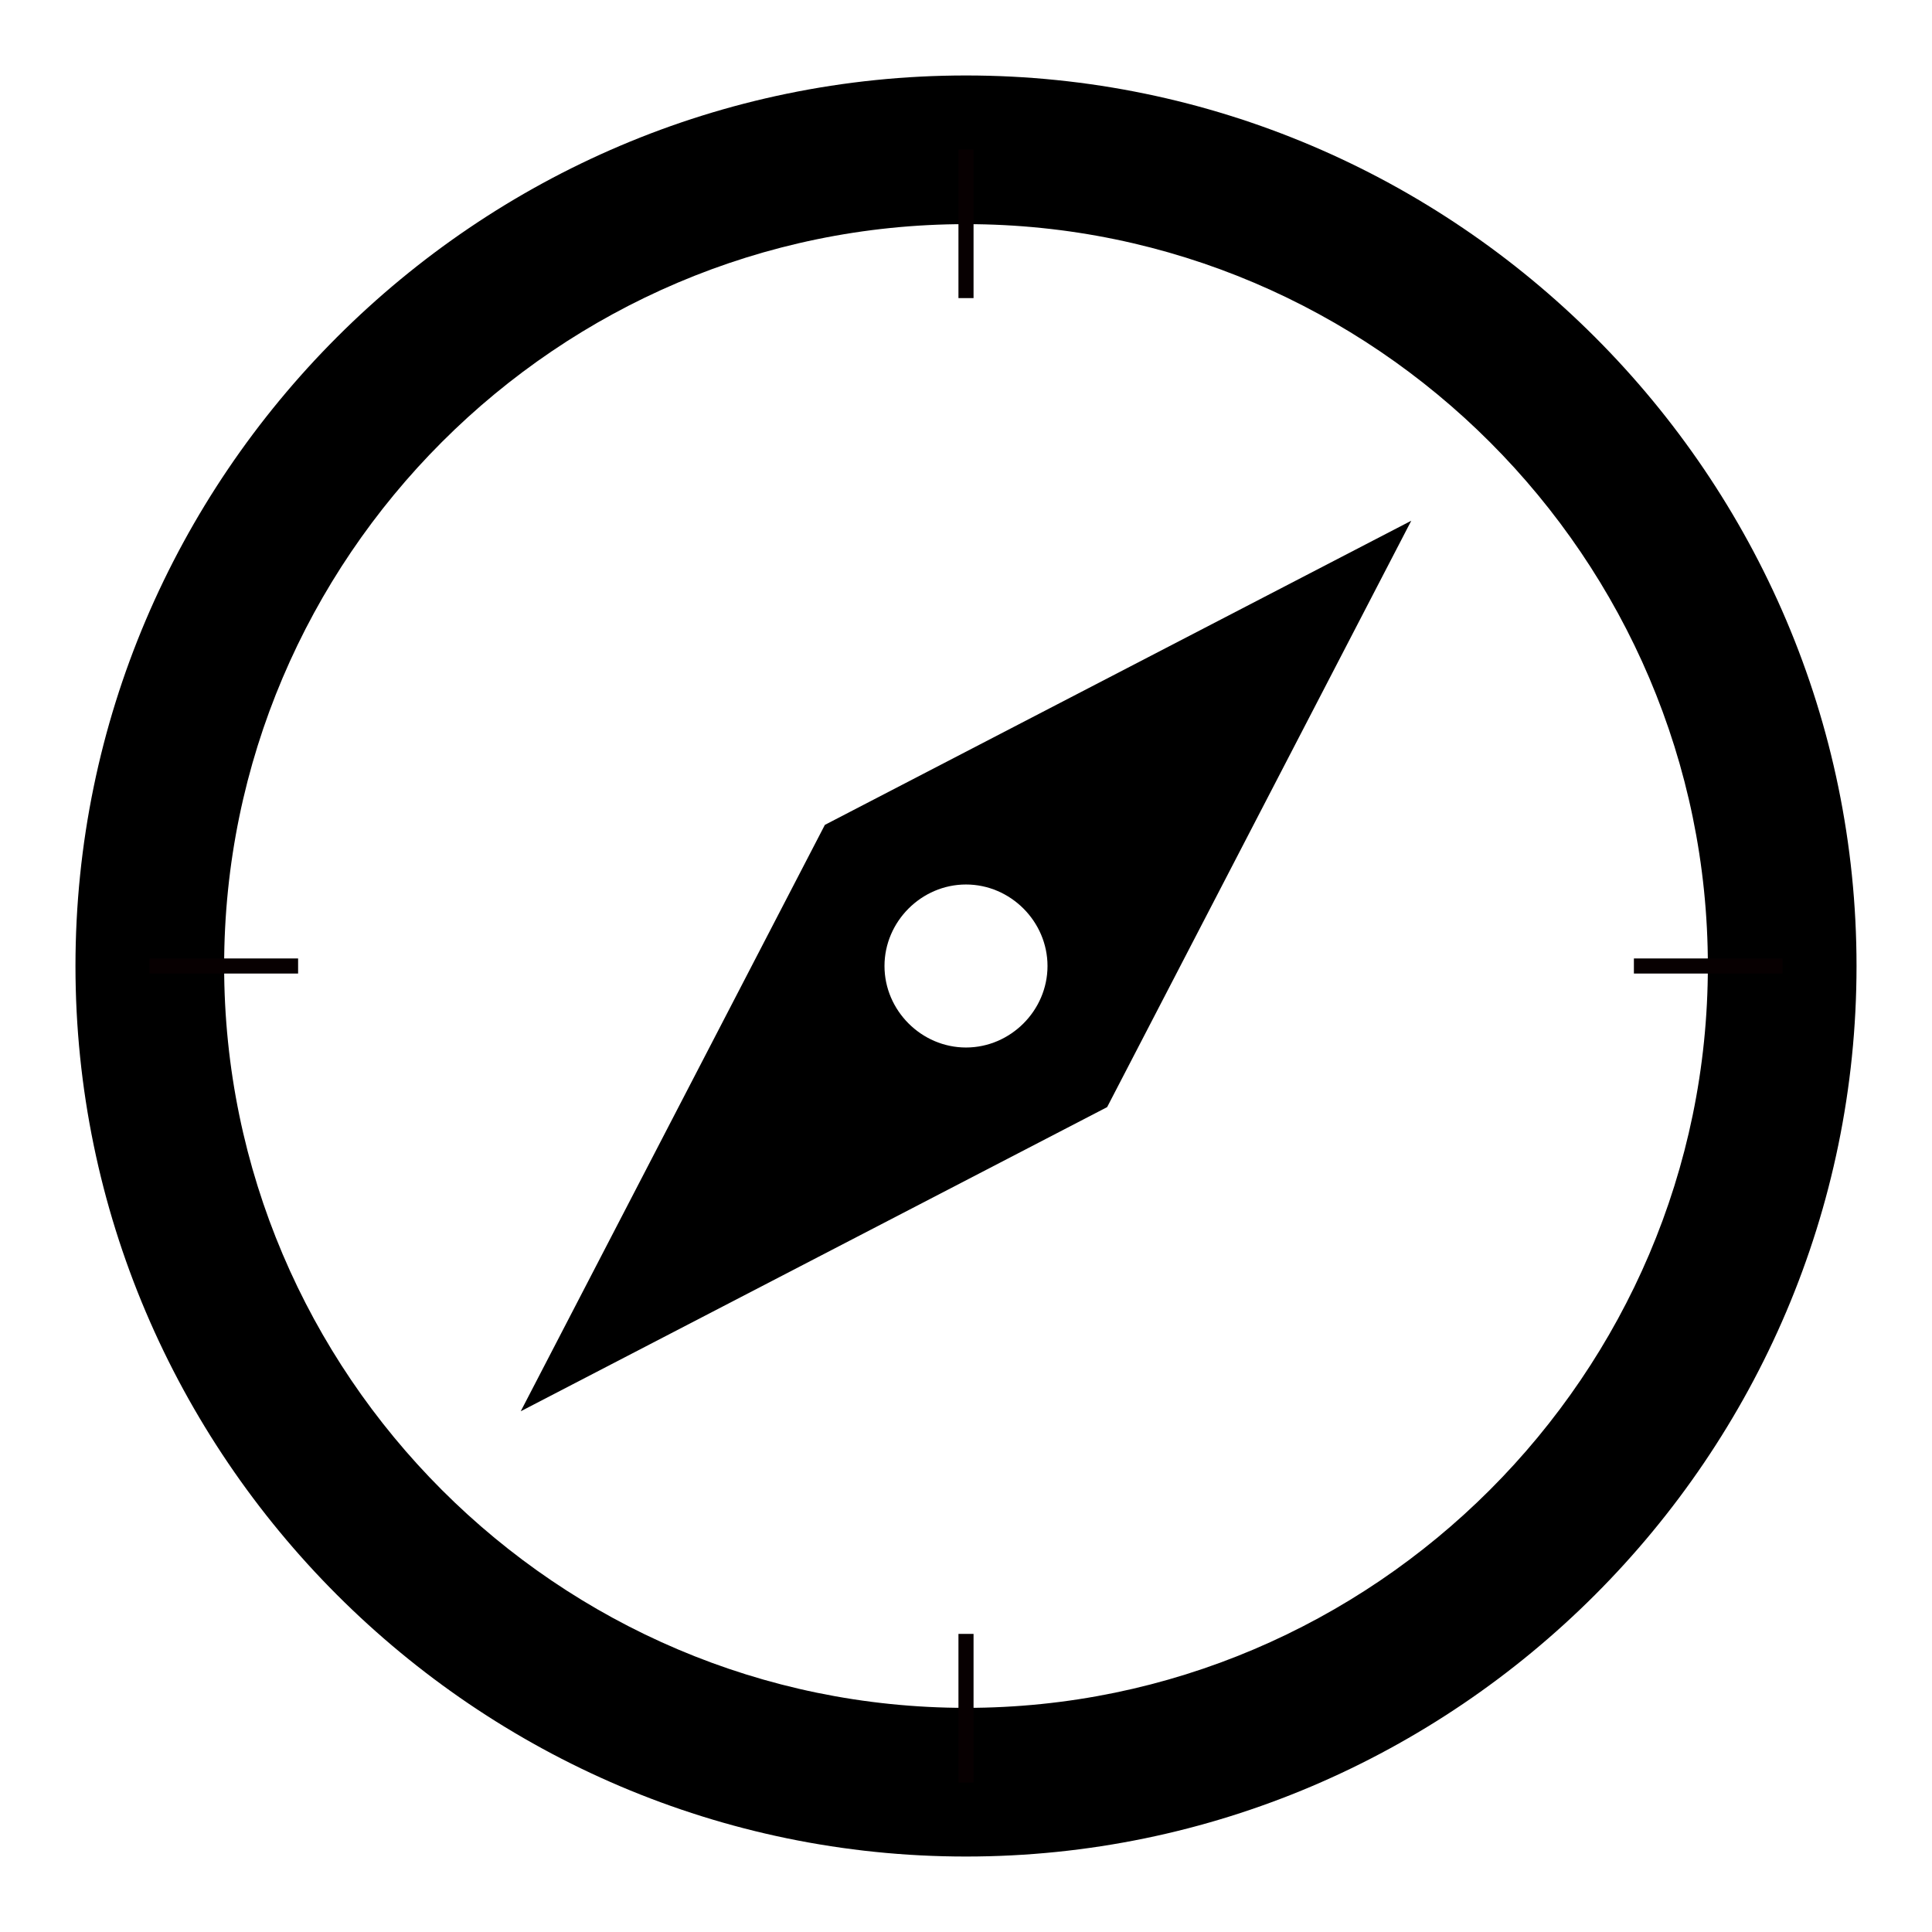 <?xml version="1.0" encoding="utf-8"?>
<!-- Svg Vector Icons : http://www.onlinewebfonts.com/icon -->
<!DOCTYPE svg PUBLIC "-//W3C//DTD SVG 1.1//EN" "http://www.w3.org/Graphics/SVG/1.1/DTD/svg11.dtd">
<svg version="1.1" xmlns="http://www.w3.org/2000/svg" xmlns:xlink="http://www.w3.org/1999/xlink" x="0px" y="0px" viewBox="0 0 256 256" enable-background="new 0 0 256 256" xml:space="preserve">
<g><g><g><path fill="#000000" d="M128,29.7c54.1,0,98.3,44.3,98.3,98.3c0,54.1-44.3,98.3-98.3,98.3c-54.1,0-98.3-44.2-98.3-98.3C29.7,73.9,73.9,29.7,128,29.7 M128,10C63.1,10,10,63.1,10,128s53.1,118,118,118s118-53.1,118-118S192.9,10,128,10L128,10z"/></g><path fill="#000000" d="M109.3,109.3L69,187l77.7-40.3L187,69L109.3,109.3z M128,138.8c-5.9,0-10.8-4.9-10.8-10.8c0-5.9,4.9-10.8,10.8-10.8c5.9,0,10.8,4.9,10.8,10.8C138.8,133.9,133.9,138.8,128,138.8z"/><path fill="#000000" stroke="#070001" stroke-width="2" stroke-miterlimit="10" d="M128 19.8L128 39.5"/><path fill="#000000" stroke="#070001" stroke-width="2" stroke-miterlimit="10" d="M128 216.5L128 236.2"/><path fill="#000000" stroke="#070001" stroke-width="2" stroke-miterlimit="10" d="M236.2 128L216.5 128"/><path fill="#000000" stroke="#070001" stroke-width="2" stroke-miterlimit="10" d="M39.5 128L19.8 128"/></g></g>
</svg>
